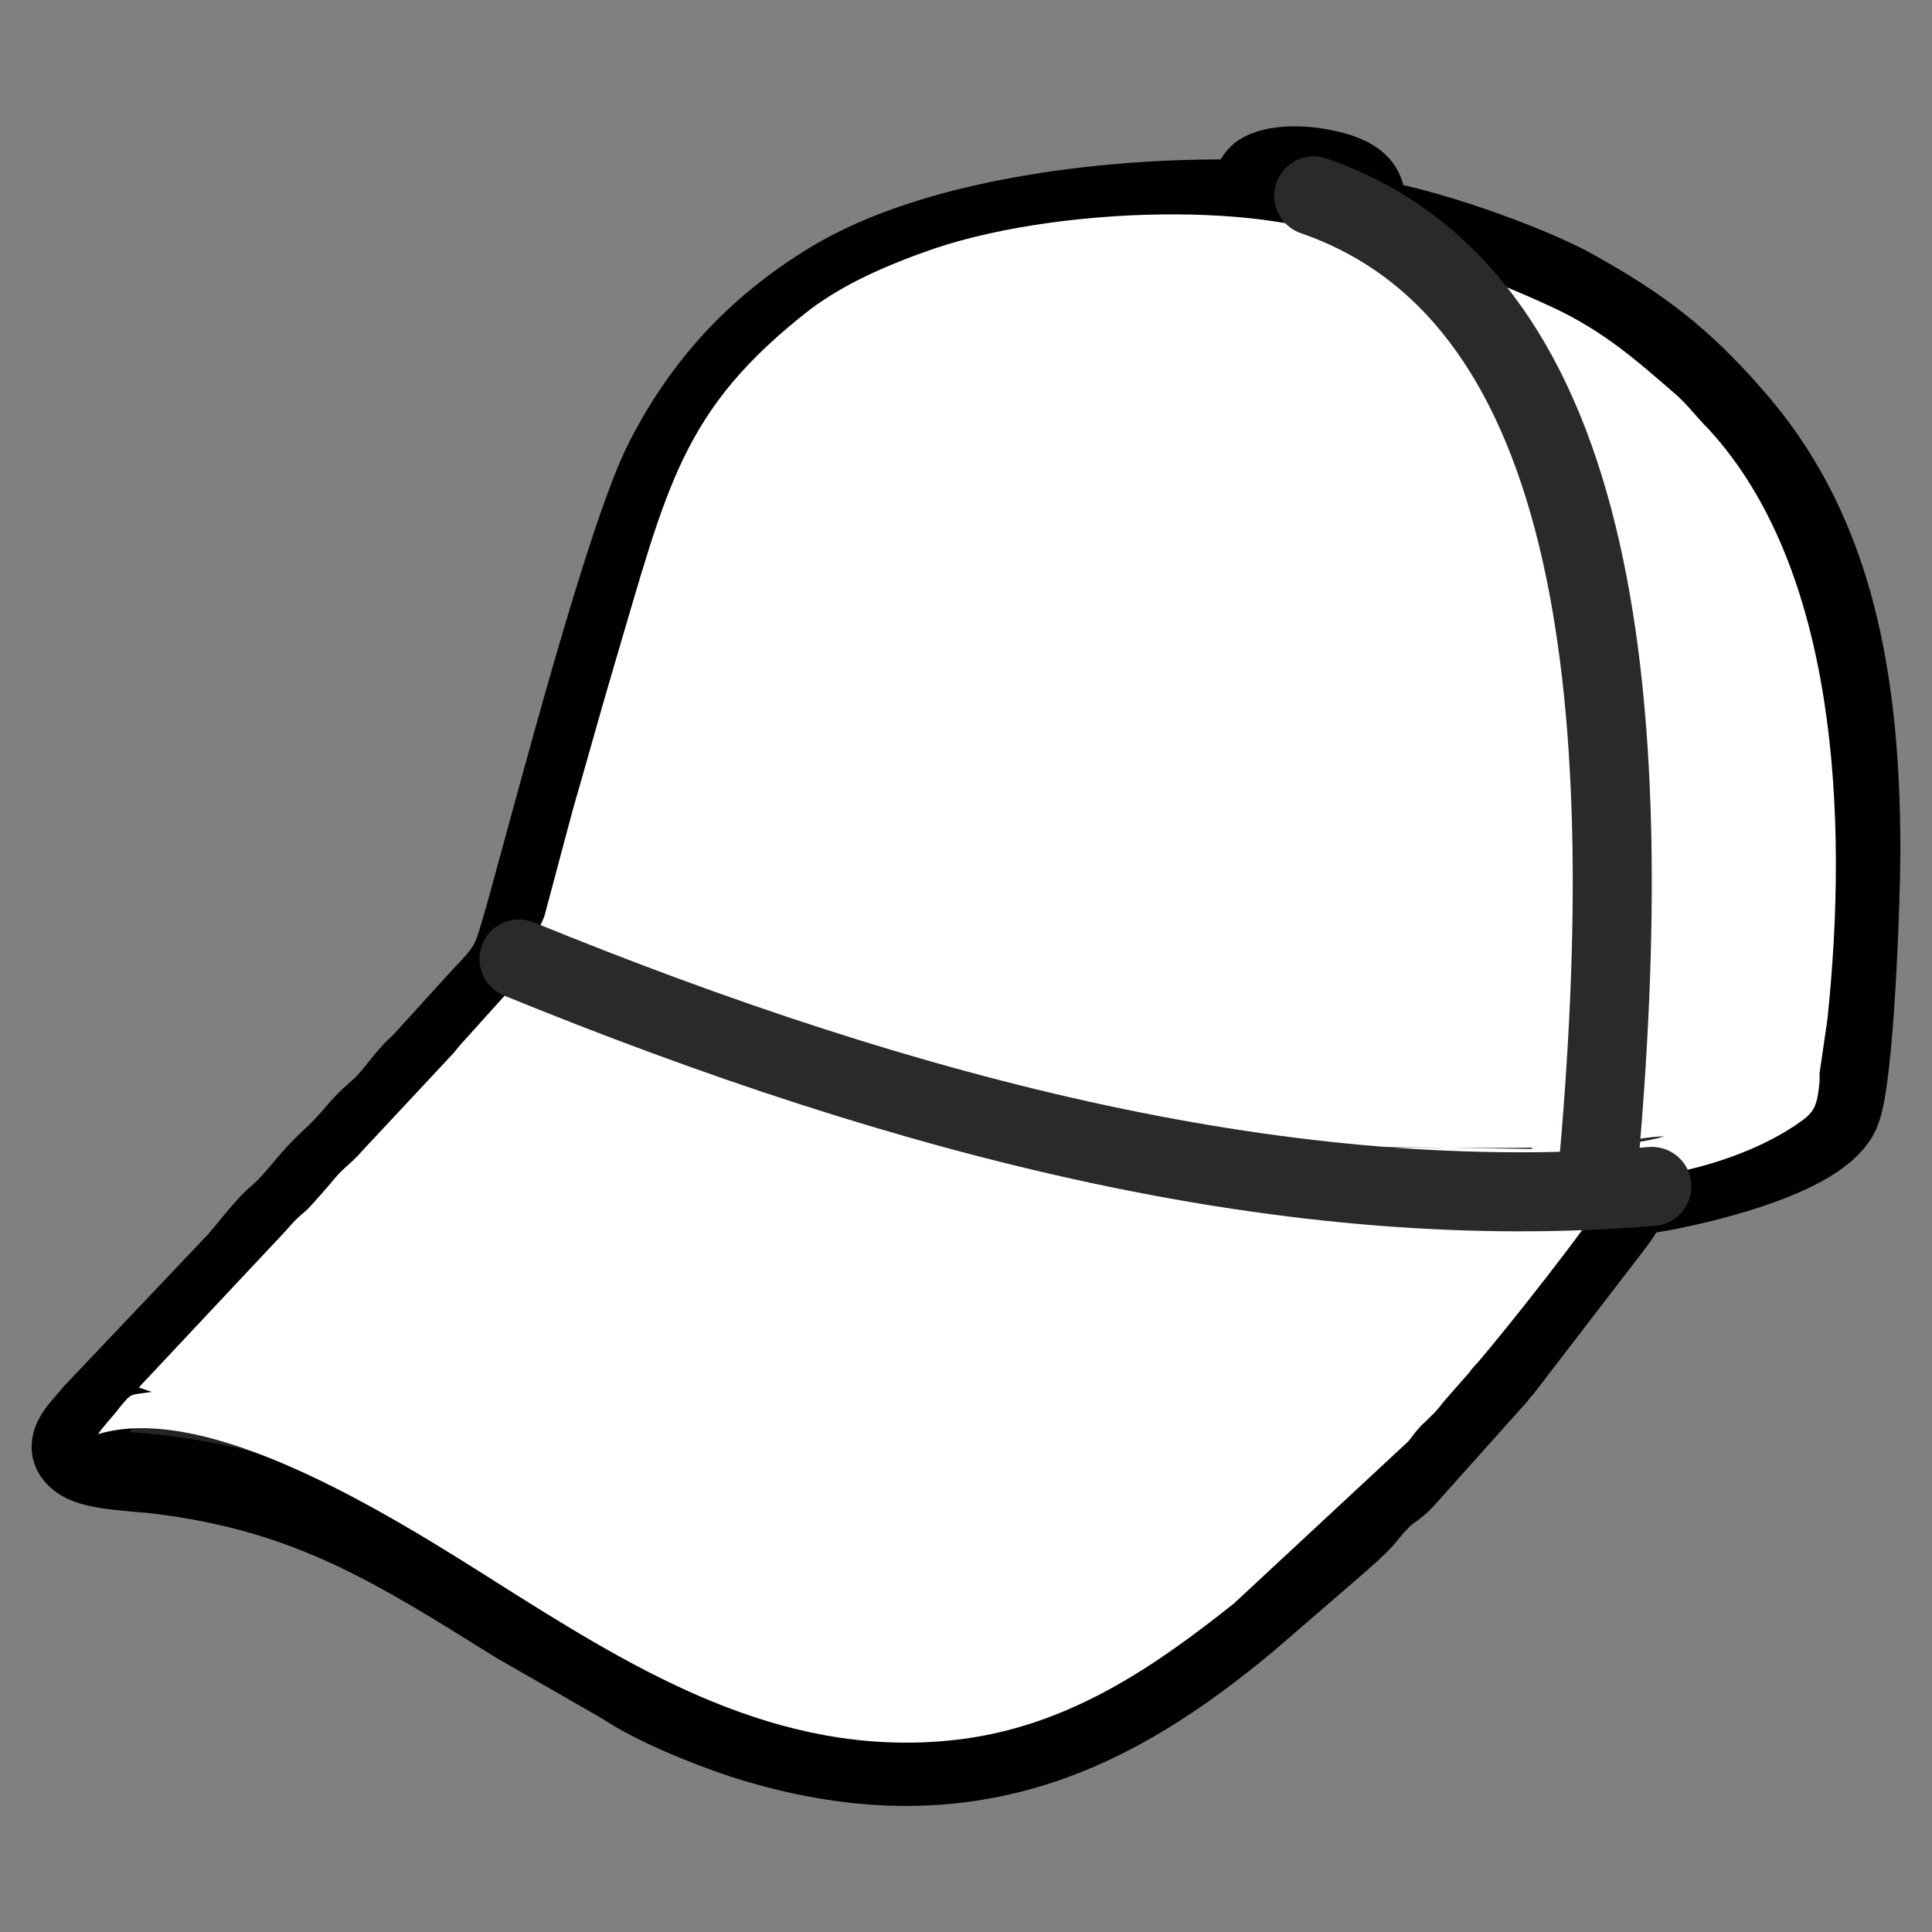 <?xml version="1.0" encoding="UTF-8"?>
<!DOCTYPE svg PUBLIC "-//W3C//DTD SVG 1.1//EN" "http://www.w3.org/Graphics/SVG/1.1/DTD/svg11.dtd">
<!-- Creator: CorelDRAW 2018 (64-Bit Versione di prova) -->
<svg xmlns="http://www.w3.org/2000/svg" xml:space="preserve" width="22px" height="22px" version="1.1" style="shape-rendering:geometricPrecision; text-rendering:geometricPrecision; image-rendering:optimizeQuality; fill-rule:evenodd; clip-rule:evenodd"
viewBox="0 0 22 22"
 xmlns:xlink="http://www.w3.org/1999/xlink">
 <rect x="0" y="0" width="22" height="22" fill="#808080" stroke="none"/>
 <defs>
  <style type="text/css">
   <![CDATA[
    .str0 {stroke:black;stroke-width:0.9;stroke-miterlimit:22.926}
    .str1 {stroke:#2B2A29;stroke-width:0.9;stroke-linecap:round;stroke-linejoin:round;stroke-miterlimit:22.926}
    .fil4 {fill:none}
    .fil0 {fill:#242424}
    .fil1 {fill:#5B5B5B}
    .fil3 {fill:#DFDFDF}
    .fil2 {fill:white}
   ]]>
  </style>
 </defs>
 <g id="Livello_x0020_1">
  <path class="fil0" d="M69.07 24.34c-0.17,0.41 -0.62,2 -0.82,2.2 0,0.21 -0.09,0.6 -0.22,0.72l-4 2.75c-0.21,0.15 -4.45,2.95 -4.46,3.3 -0.01,0.13 0.31,0.43 0.41,0.54 0.16,0.16 0.37,0.31 0.54,0.47 0.27,0.24 0.49,0.52 1.02,0.98l0.75 0.68c0.1,0.08 0.16,0.11 0.3,0.23 0.33,0.28 0.77,0.58 1.19,0.81 3.35,1.81 6.01,0.53 8.75,-1.46l1.7 -1.25c0.11,-0.09 0.17,-0.14 0.27,-0.22 0.56,-0.42 1.51,-1.38 1.84,-1.63 0.21,-0.16 0.34,-0.31 0.54,-0.47l0.53 -0.47c0.36,-0.35 1.28,-1.04 1.48,-1.51 4.64,0.2 10.1,-0.89 14.58,-2.15 0.36,-0.1 0.72,-0.2 1.05,-0.32 0.52,-0.18 0.68,-0.16 0.68,-0.77 -0.02,-1.63 -0.91,-5.63 -1.46,-7 -0.5,-1.26 -0.74,-1.71 -1.56,-2.66 -0.48,-0.57 -1.69,-1.45 -2.4,-1.82 -0.67,-0.34 -1.19,-0.58 -1.94,-0.86 -1.58,-0.59 -2.71,-0.91 -4.56,-1.09 0.14,-0.12 0.16,-0.22 0.15,-0.48 -0.23,-0.13 -0.12,-0.18 -0.47,-0.25 -0.2,-0.04 -0.49,-0.05 -0.7,-0.03 -0.46,0.03 -0.93,0.36 -0.62,0.71 -1.92,0.3 -2.36,-0.12 -5.21,0.68 -1.75,0.49 -3.5,1.41 -4.49,2.9 -0.23,0.35 -0.35,0.55 -0.55,0.94 -0.5,1.01 -1.2,3.15 -1.59,4.31 -0.23,0.69 -0.55,1.53 -0.73,2.22z"/>
  <path class="fil0" d="M114.57 -11.34c-1.83,0.09 -4.49,0.75 -5.7,1.64l-0.5 0.34c-0.34,0.26 -0.92,0.85 -1.21,1.22 -0.34,0.45 -0.72,1.06 -0.98,1.56 -1.25,2.45 -1.72,6.57 -2.03,9.46 -0.08,0.8 0.34,0.62 0.91,0.77 0.13,2.39 0.91,5.88 3.67,4.87 2.35,-0.87 3.94,-1.88 6.91,-1.96 1.29,-0.03 2.68,0.28 3.81,0.64 1.87,0.6 3.66,2 4.94,1.25 1.4,-0.82 1.78,-3.26 1.83,-4.82 0.66,-0.15 0.63,-0.3 0.54,-1.01 -0.19,-1.53 -0.29,-2.74 -0.56,-4.33 -0.44,-2.51 -1.04,-4.56 -2.43,-6.44 -1.59,-2.15 -4.68,-3.05 -7.43,-3.19 0.13,-0.63 -0.18,-0.69 -0.85,-0.71 -0.61,-0.01 -1.03,0.07 -0.92,0.71z"/>
  <path class="fil1" d="M78.78 -11.26c-1.67,0 -4.53,0.5 -5.83,1.29 -0.2,0.12 -0.32,0.18 -0.49,0.3 -0.16,0.11 -0.31,0.22 -0.46,0.33l-0.44 0.36c-0.26,0.18 -0.18,0.23 -0.38,0.41 -0.09,0.08 -0.14,0.09 -0.22,0.15l-0.35 0.44c-0.06,0.07 -0.09,0.13 -0.18,0.25 -0.14,0.18 -0.18,0.28 -0.31,0.49 -0.78,1.24 -1.08,3.48 -1.24,5.1 -0.09,0.89 -0.17,1.94 -0.3,2.85 -0.08,0.5 -0.49,2.44 -0.45,2.74l0.77 0.2c-0.12,0.65 -0.47,2.32 -0.29,2.95 0.07,0.28 0.29,0.51 0.62,0.54 0.51,0.05 2.29,-1.16 2.95,-1.51 0.9,-0.48 2.07,-0.95 3.12,-1.31 2.39,-0.83 5.23,-0.72 7.66,-0.13 0.77,0.18 1.61,0.48 2.31,0.8 0.22,0.1 0.51,0.21 0.73,0.33 0.43,0.24 0.86,0.45 1.35,0.7 0.81,0.42 1.87,1.24 2.91,1.18 0.7,-0.04 0.74,-0.76 0.72,-1.47l-0.15 -2.12c0.24,-0.04 0.55,-0.08 0.73,-0.21 0.04,-0.28 -0.38,-2.2 -0.45,-2.71 -0.38,-2.76 -0.32,-6.62 -2.07,-8.76l-0.99 -1.01c-0.37,-0.25 -0.24,-0.24 -0.93,-0.67 -1.07,-0.66 -2.4,-0.94 -3.68,-1.18 -0.96,-0.17 -1.96,-0.16 -2.87,-0.33 0,0 -0.01,0.13 0.05,-0.07 0.28,-0.84 -1.34,-0.66 -1.63,-0.52 -0.24,0.11 -0.27,0.27 -0.21,0.59z"/>
  <path class="fil2" d="M70.44 1.98c0.14,-0.13 1.61,-0.69 1.95,-0.81 2.25,-0.76 4.94,-1.2 7.39,-1.19 1.63,0 3.5,0.35 5.03,0.69 1.05,0.25 3.61,0.87 4.4,1.34l0 -0.44c0.04,-1.21 0.11,-4.26 0.06,-5.13 -0.04,-0.88 -0.08,-1.69 -0.34,-2.52 -0.33,-1.04 -0.67,-1.55 -1.22,-2.3l-1.08 -1.02c-1.97,-1.36 -4.41,-1.63 -6.81,-1.66 -0.03,0.23 -0.02,0.51 -0.03,0.75 0,0.32 0.06,0.61 -0.12,0.74 -0.15,-0.2 -0.09,-0.47 -0.09,-0.74 0.01,-0.24 0.02,-0.51 0,-0.75 -1.62,-0.05 -3.44,0.14 -4.86,0.77 -0.84,0.36 -1.2,0.66 -1.77,1.06 -0.18,0.13 -0.27,0.33 -0.52,0.54 -0.27,0.23 -0.1,0.02 -0.34,0.35 -0.31,0.43 -0.63,0.65 -1.06,1.46 -1.02,1.87 -0.68,4.24 -0.6,6.28 0.02,0.41 0.02,0.92 0.01,1.37l0 1.21z"/>
  <path class="fil2" d="M77.19 28.9c0.61,0.3 3.79,0.2 4.75,0.15 0.41,-0.02 1.14,-0.15 1.51,-0.09 -1.76,0.18 -4.62,0.25 -6.26,-0.01 -0.07,0.16 -0.1,0.51 -0.08,0.69 4,0.51 6.95,0.03 10.77,-0.63 1.21,-0.21 2.25,-0.52 3.25,-0.7 -0.05,-0.9 0.06,-0.71 -0.28,-0.71l0.22 -0.05c-0.13,-2.62 -0.7,-7.18 -1.64,-9.22 -0.3,-0.65 -0.65,-1.17 -1.03,-1.66l-0.64 -0.73c-0.15,-0.12 -0.21,-0.19 -0.34,-0.34 -0.14,-0.17 -0.21,-0.18 -0.37,-0.32 -0.84,-0.75 -2.21,-1.51 -3.69,-1.73 -0.96,-0.15 -1.45,0.06 -2.09,0.47 -0.62,0.4 -0.98,0.78 -1.43,1.31 -0.33,0.41 -0.73,1.1 -0.99,1.7 -0.9,2.03 -1.02,4.67 -1.26,6.9 -0.07,0.6 -0.46,4.74 -0.4,4.97z"/>
  <path class="fil2" d="M59.74 33.38l0.74 0.66c0.36,0.31 0.63,0.66 1.13,1.09 0.39,0.32 0.52,0.53 1.19,1.02 1.14,0.84 2.42,1.57 4.32,1.57 1.96,-0.01 3.62,-1.1 5.07,-2.13 0.92,-0.66 1.56,-1.07 2.41,-1.81l2.9 -2.59c0.3,-0.26 1.03,-0.85 1.19,-1.17l-3 -0.42c-1.52,-0.25 -4,-0.99 -5.37,-1.49l-1.89 -0.7c-0.32,-0.12 -0.34,0.02 -0.59,0.19l-3.06 2.11c-1.17,0.77 -2.49,1.79 -3.58,2.48l-1.25 0.92c-0.12,0.09 -0.16,0.11 -0.21,0.27z"/>
  <path class="fil2" d="M68.29 27.18c0.66,0.23 1.32,0.5 2,0.74 0.69,0.24 1.38,0.48 2.11,0.69 1.44,0.42 2.92,0.83 4.52,1 0.06,-0.78 0.17,-0.72 -0.3,-0.75 0.25,-0.06 0.18,0.06 0.36,-0.03 0.13,-0.66 0.17,-1.58 0.21,-2.27 0.12,-1.84 0.45,-5.18 0.73,-6.86 0.28,-1.68 0.85,-3.33 1.82,-4.52 0.44,-0.53 1.09,-1.16 1.7,-1.47 0.04,-0.03 0.14,-0.06 0.21,-0.1l0.22 -0.15c-2.11,0.06 -4.11,0.22 -6,0.86 -0.9,0.31 -1.58,0.67 -2.28,1.14 -0.28,0.19 -0.72,0.55 -0.92,0.77 -1.43,1.61 -1.95,3.67 -2.69,5.9l-1.29 3.83c-0.03,0.1 -0.07,0.21 -0.1,0.31 -0.11,0.4 -0.19,0.31 -0.3,0.91z"/>
  <path class="fil2" d="M115.56 -2.93c0.67,0.17 1.3,0.06 2.46,0.48 0.97,0.35 1.21,0.63 1.74,1.27 0.81,0.99 1.19,3.01 1.36,4.59 1.27,0.01 2.53,0.04 3.81,0.04 0.43,0 1.57,0.17 1.69,-0.25l-0.04 -0.71c-0.18,-2.23 -0.71,-5.49 -1.37,-7.44 -0.69,-2.03 -1.5,-3.4 -3.17,-4.58 -1.41,-0.98 -4.02,-1.62 -6.13,-1.65 -0.05,0.06 0,-0.02 -0.05,0.09 -0.05,0.12 0.01,0.03 -0.05,0.15 -0.01,-0.29 0.04,-0.24 -0.24,-0.23 -0.14,0.42 -0.01,7.18 -0.01,8.24z"/>
  <path class="fil2" d="M109.83 3.4c0.08,-0.81 0.26,-1.74 0.43,-2.52 0.2,-0.84 0.51,-1.46 0.92,-2.04 0.91,-1.28 2.12,-1.5 4.16,-1.76 0.07,-0.17 0.09,-7.84 0,-8.25 -2.21,-0.17 -6.18,1.02 -7.34,2.34 -0.37,0.42 -0.48,0.46 -0.89,1.07 -0.56,0.84 -0.95,1.5 -1.32,2.62 -0.77,2.35 -1.2,5.2 -1.43,7.8l-0.01 0.1c-0.1,0.81 0.11,0.7 1.59,0.69 1.21,0 2.71,0.06 3.89,-0.05z"/>
  <path class="fil3" d="M105.24 3.62c0.03,1.1 0.32,2.7 0.77,3.57 0.21,0.42 0.62,0.91 1.03,1.13 1.71,0.93 3.82,-1.8 8.6,-1.93 2.68,-0.08 4.56,0.95 6.86,1.87 0.62,0.25 1.08,0.38 1.7,0.06 0.5,-0.24 0.8,-0.56 1.07,-1.09 0.45,-0.88 0.74,-2.5 0.77,-3.61 -1.69,0.04 -3.48,-0.02 -5.17,-0.05 -3.25,-0.07 -7.14,-0.01 -10.45,0 -1.73,0 -3.45,0.07 -5.18,0.05z"/>
  <path class="fil2" d="M88.3 1.87l-0.03 0.11c-0.01,0.01 -0.01,0.03 -0.02,0.04 0,0.01 -0.01,0.03 -0.01,0.04 0,0 -0.01,0.02 -0.02,0.04 -0.01,-0.3 0.07,-0.23 -0.16,-0.32 -0.08,-0.04 -0.27,-0.08 -0.36,-0.11 -0.25,-0.07 -0.53,-0.16 -0.77,-0.23 -4.37,-1.3 -7.72,-1.62 -12.25,-0.68 -1.76,0.36 -3.51,1.04 -5.07,1.87 -0.32,0.18 -0.36,0.15 -0.42,0.55 -0.11,0.72 -0.72,2.92 -0.12,3.28 0.25,0.15 0.48,-0.03 0.67,-0.12 0.71,-0.35 1.17,-0.71 1.9,-1.11 4.21,-2.28 8.35,-2.86 12.94,-1.15 0.9,0.33 2.05,0.82 2.76,1.25 0.66,0.4 2.05,1.29 2.78,1.22 0.62,-0.06 0.62,-0.76 0.61,-1.35 -0.02,-0.64 -0.08,-1.24 -0.15,-1.85 -0.07,-0.56 -0.14,-0.5 -1.04,-0.95 -0.14,-0.06 -0.5,-0.26 -0.67,-0.3l-0.57 -0.23z"/>
  <path class="fil2" d="M91.24 27.49l0.05 0.75c0.78,-0.14 3.25,-0.78 3.71,-1.11 0.13,-0.93 -0.49,-4.09 -0.75,-5.13 -0.7,-2.8 -1.7,-4.95 -4.16,-6.33 -0.33,-0.19 -0.66,-0.35 -0.99,-0.54 -0.71,-0.39 -3.64,-1.42 -4.56,-1.46 0.41,0 1.94,0.9 2.43,1.31l0.69 0.63c0.92,0.88 1.63,1.83 2.08,3.05 0.79,2.12 1.41,6.68 1.5,8.83z"/>
  <path class="fil2" d="M110 3.4l10.95 0 -0.35 -2.11c-0.06,-0.28 0.01,-0.19 -0.22,-0.21 0.18,-0.11 0.15,-0.05 0.1,-0.31l-10.01 0 -0.37 1.93c-0.02,0.11 -0.03,0.22 -0.04,0.33 -0.02,0.11 -0.04,0.21 -0.06,0.37z"/>
  <path class="fil3" d="M110.53 0.6l9.89 -0.01c-0.21,-1.04 -1.06,-2.09 -1.64,-2.49 -0.68,-0.46 -2.29,-0.83 -3.29,-0.84 -0.97,-0.02 -2.64,0.38 -3.31,0.83 -0.65,0.43 -1.43,1.46 -1.65,2.51z"/>
  <path class="fil2" d="M89.43 1.66l0.26 0.09c-0.14,0.08 -0.32,-0.03 -0.27,0.23 0.03,0.16 0.72,0.47 0.97,0.62 0.17,0.09 0.86,0.49 0.96,0.6l-0.12 -0.54c-0.16,-0.69 -0.41,-2.74 -0.49,-3.53 -0.2,-1.97 -0.43,-5.07 -1.64,-6.74 -0.09,-0.13 -0.15,-0.22 -0.25,-0.33 -0.12,-0.13 -0.14,-0.22 -0.29,-0.35 -0.35,-0.28 -0.47,-0.52 -0.93,-0.85 -0.52,-0.37 -1.29,-0.87 -1.97,-1.03 0.21,-0.02 1.6,0.85 1.97,1.35 0.65,0.88 1.15,1.39 1.56,2.88 0.5,1.82 0.28,5.57 0.24,7.6z"/>
  <path class="fil2" d="M68.34 3.18c0.14,-0.11 0.28,-0.18 0.44,-0.28 0.52,-0.33 0.8,-0.55 1.42,-0.82 0.04,-0.23 0.03,-0.57 0.03,-0.84 0.03,-2.7 -0.59,-6.41 0.73,-8.44 0.5,-0.78 0.65,-0.86 0.9,-1.21 0.13,-0.19 0.06,-0.14 0.25,-0.28 0.54,-0.43 0.78,-1.02 2.12,-1.6 -0.5,0.04 -1.79,0.87 -2.28,1.28 -1.35,1.12 -1.82,1.92 -2.36,3.74 -0.39,1.31 -0.5,2.92 -0.63,4.28 -0.07,0.71 -0.15,1.44 -0.25,2.17l-0.37 2z"/>
  <g id="_1183531648">
   <path class="fil0 str0" d="M14.23 2.27c-1.45,-0.04 -3.56,0.18 -4.8,0.95 -0.83,0.51 -1.43,1.17 -1.86,2.01 -0.45,0.87 -1.26,4 -1.59,5.18 -0.15,0.52 -0.15,0.58 -0.49,0.93l-0.7 0.77c-0.17,0.14 -0.28,0.34 -0.44,0.49 -0.12,0.11 -0.15,0.13 -0.25,0.24 -0.27,0.32 -0.31,0.32 -0.48,0.5 -0.17,0.18 -0.28,0.35 -0.47,0.51 -0.13,0.11 -0.31,0.35 -0.44,0.5l-1.66 1.75c-0.12,0.16 -0.42,0.39 -0.09,0.56 0.19,0.09 0.61,0.1 0.85,0.13 1.71,0.21 2.69,0.84 4.07,1.7l1.22 0.7c0.34,0.23 0.93,0.47 1.35,0.61 2.58,0.83 4.28,-0.11 5.76,-1.34l1.03 -0.89c0.38,-0.33 0.29,-0.3 0.48,-0.49 0.09,-0.1 0.17,-0.12 0.27,-0.23l1.02 -1.14c0.05,-0.05 0.06,-0.08 0.11,-0.13l1.26 -1.64c0.25,-0.33 0.07,-0.29 0.58,-0.38 0.52,-0.1 1.8,-0.41 2,-0.9 0.16,-0.38 0.23,-2.47 0.23,-2.97 0,-2.13 -0.37,-3.73 -1.47,-4.97 -0.57,-0.65 -1.03,-1 -1.78,-1.42 -0.49,-0.28 -1.78,-0.75 -2.44,-0.82 0.18,-0.4 -0.16,-0.51 -0.5,-0.57 -0.18,-0.03 -0.38,-0.03 -0.53,0.01 -0.16,0.05 -0.18,0.1 -0.21,0.21l-0.03 0.14z"/>
   <path class="fil2" d="M18.18 10.45l-0.02 -0.09 0.16 -1.4c0.13,-1.88 -0.46,-3.37 -1.38,-4.71 -0.36,-0.54 -0.48,-0.56 -0.79,-0.92l-0.58 -0.46c-0.79,-0.57 -3.38,-0.56 -4.93,-0.04 -0.55,0.19 -1.02,0.4 -1.41,0.69 -1.48,1.15 -1.63,2.02 -2.24,4.07 -0.16,0.54 -0.31,1.09 -0.47,1.64l-0.32 1.2c-0.01,0.04 -0.09,0.16 -0.13,0.41 0.4,0.1 0.87,0.29 1.28,0.43 2.02,0.69 4.64,1.63 6.71,1.94 0.85,0.12 2.9,0.35 3.74,0.28l0.1 -0.4c-6.91,-0.1 -0.34,0.03 0,-0.04 0.07,-0.54 0.33,-2.18 0.28,-2.6z"/>
   <path class="fil2" d="M1.58 15.8l0.15 0.05c-0.26,0.04 -0.22,0 -0.37,0.18 -0.04,0.06 -0.22,0.25 -0.24,0.3 1.36,-0.41 3.69,1.16 4.79,1.85 1.5,0.94 3.11,1.88 5.07,1.62 1.24,-0.17 2.2,-0.85 3.07,-1.54l1.99 -1.85c0.06,-0.08 0.12,-0.16 0.19,-0.22 0.11,-0.11 0.12,-0.11 0.21,-0.23l0.29 -0.33c0.04,-0.06 0.06,-0.07 0.11,-0.13 0.26,-0.3 1.33,-1.64 1.46,-1.92 -4.02,0.2 -7.24,-0.9 -10.88,-2.14 -0.43,-0.15 -0.93,-0.34 -1.36,-0.45l-0.82 0.91c-0.05,0.06 -0.08,0.1 -0.13,0.15l-0.99 1.06c-0.1,0.12 -0.2,0.18 -0.31,0.31 -0.09,0.11 -0.17,0.2 -0.27,0.31 -0.1,0.11 -0.11,0.08 -0.29,0.29l-1.67 1.78z"/>
   <path class="fil2" d="M17.91 7.6c0,1.92 -0.23,3.54 -0.47,5.44l0.93 -0.03c0.2,-0.02 0.41,-0.07 0.58,-0.07 -0.38,0.12 -1.04,0.12 -1.5,0.12l-0.09 0.42c1.08,0.05 2.26,-0.13 3.06,-0.65 0.22,-0.15 0.27,-0.18 0.3,-0.52 0,-0.04 0,-0.06 0,-0.09l0.09 -0.62c0.24,-2.29 0.11,-5.13 -1.36,-6.72 -0.15,-0.15 -0.22,-0.26 -0.38,-0.4 -0.44,-0.38 -0.81,-0.71 -1.39,-0.98 -0.71,-0.33 -1.51,-0.63 -2.37,-0.77 0.23,0.03 0.83,0.58 1.03,0.78l0.45 0.47c0.86,1.03 1.12,2.16 1.12,3.62z"/>
   <path class="fil4 str1" d="M14.96 2.23c3.15,1.09 3.77,5.43 3.22,11.28"/>
   <path class="fil4 str1" d="M5.91 10.92c4.48,1.83 8.82,2.93 12.9,2.59"/>
  </g>
 </g>
</svg>
